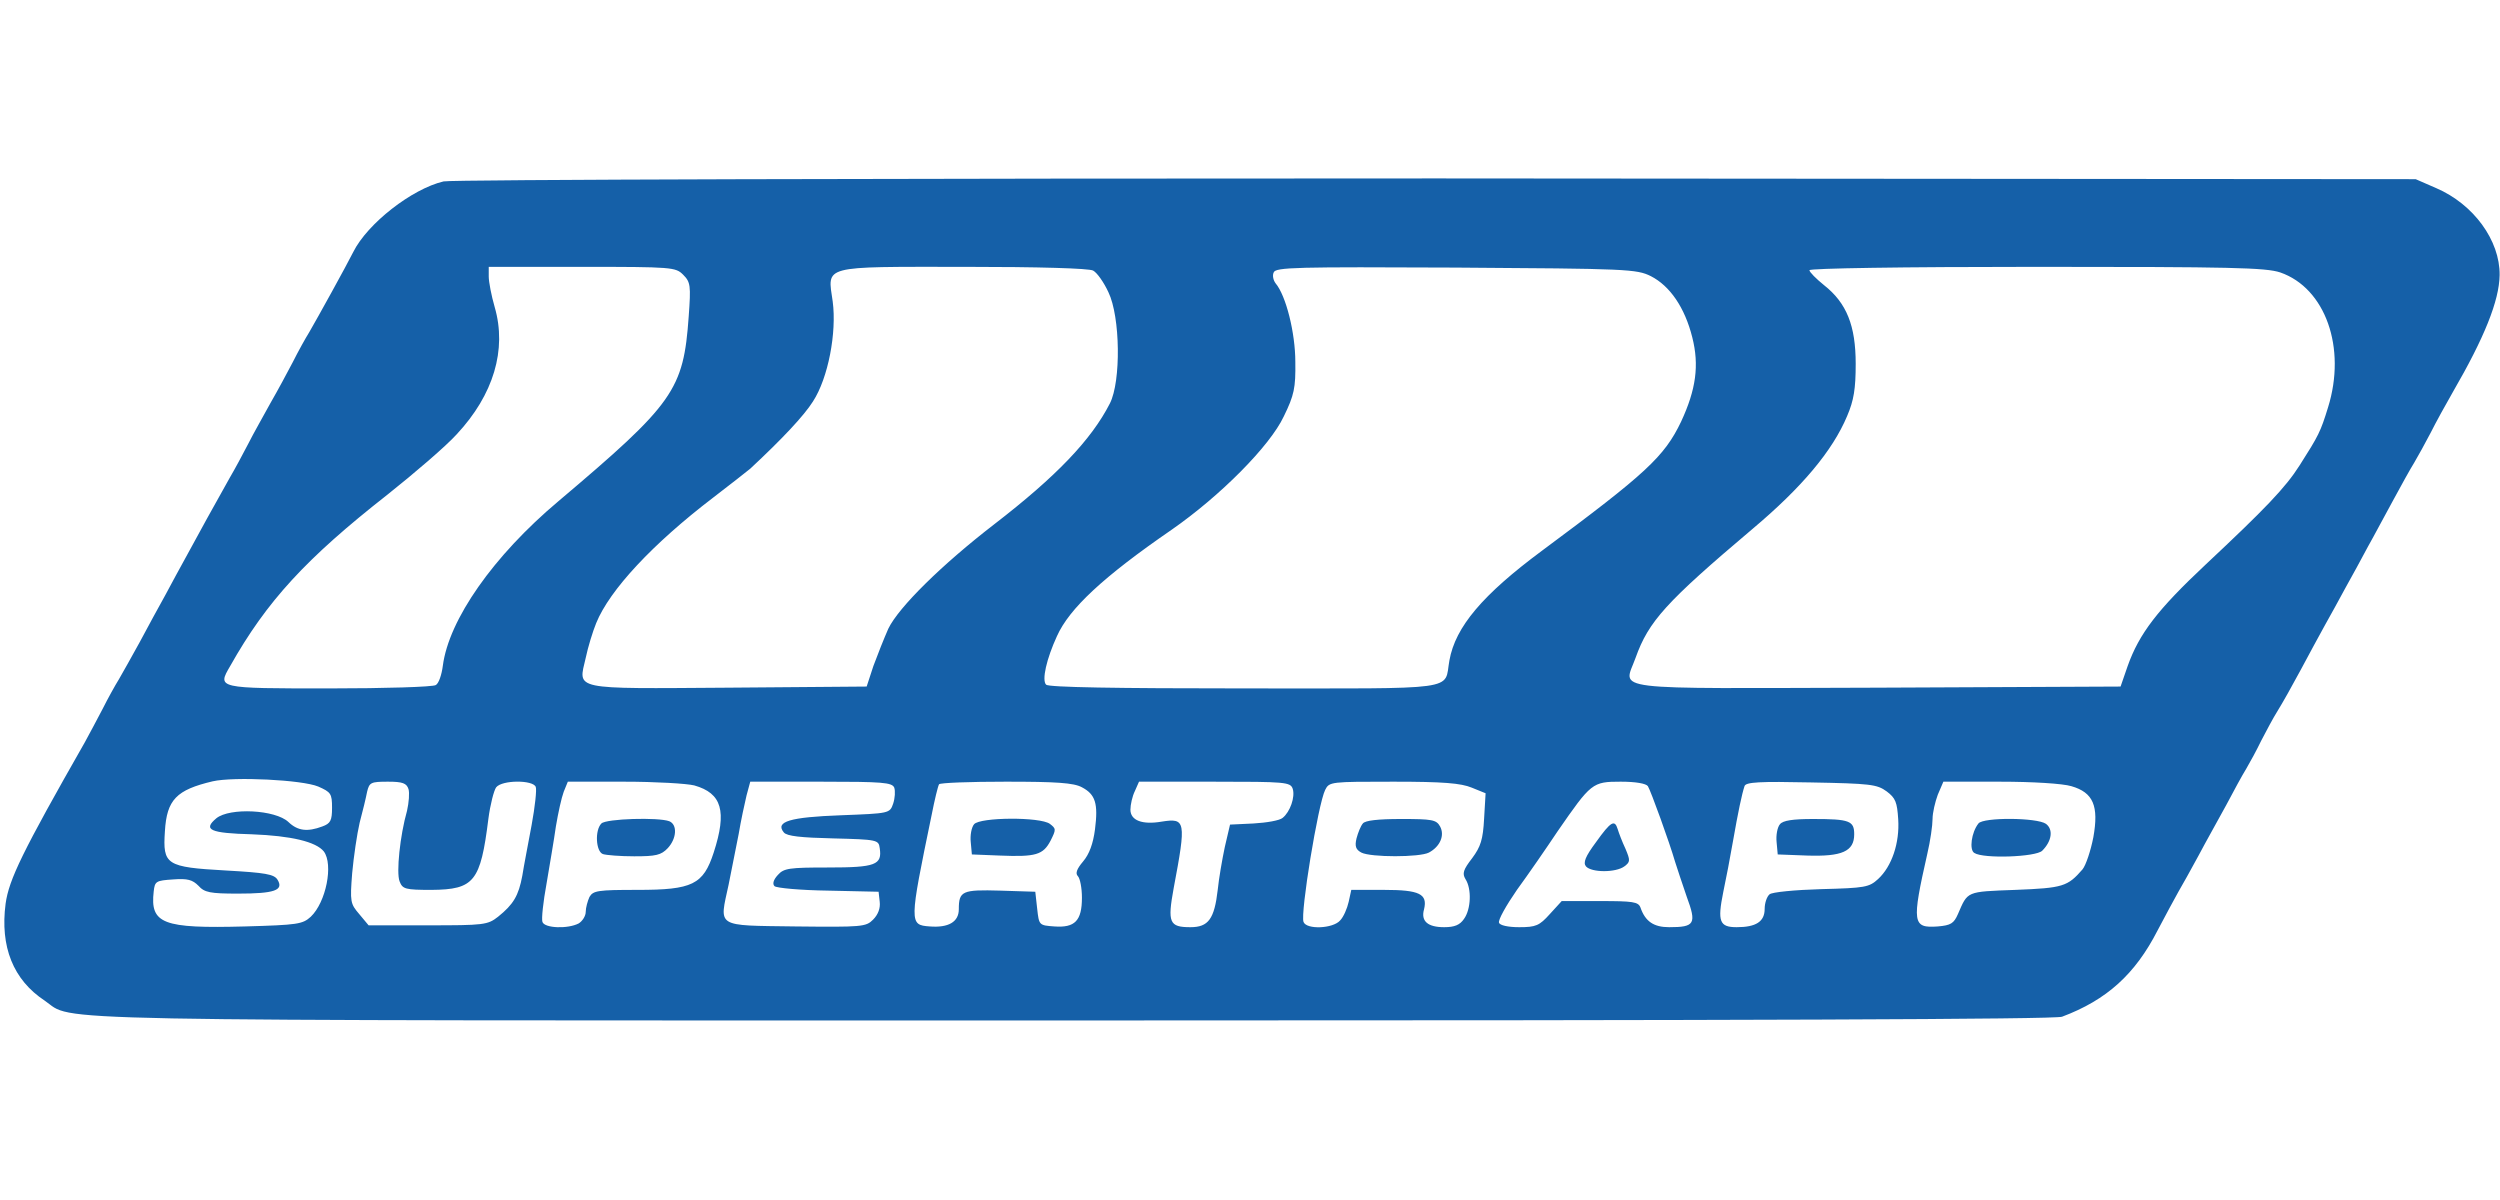 <svg height="1200" viewBox="39 68.3 670.1 226" width="2500" xmlns="http://www.w3.org/2000/svg"><g fill="#1560a8"><path d="m157.9 69.1c-8.5 2-20.4 11.3-24.2 18.9-1.8 3.6-9.7 17.9-11.8 21.5-1 1.6-3 5.2-4.4 8-1.4 2.7-4.1 7.7-6 11-1.8 3.3-4.6 8.2-6 11-1.4 2.7-3.6 6.8-4.9 9-3.6 6.4-8.7 15.6-11.6 21-1.5 2.7-4.1 7.5-5.7 10.5-1.7 3-4.7 8.6-6.8 12.5-2.1 3.8-4.6 8.3-5.6 10-1 1.6-3 5.2-4.4 8-1.4 2.7-3.6 6.8-4.8 9-16.7 29.3-20.3 36.7-21.2 43.2-1.5 11.5 2 20.4 10.5 26 8.2 5.6-9 5.3 275.6 5.3 182.2 0 263.1-.3 265.1-1 12-4.5 19.6-11.4 25.6-23.1 2.1-4 4.7-8.8 5.6-10.4 1-1.7 3.4-6 5.4-9.7 2-3.8 5.4-9.8 7.4-13.5 2-3.8 4.4-8.2 5.4-9.8 1-1.7 2.8-5 4-7.5 1.3-2.5 3.2-6.1 4.4-8s4-6.9 6.2-11 5.1-9.5 6.5-12 3.9-7 5.5-10c1.7-3 4.4-8 6-11 1.7-3 4.7-8.7 6.8-12.5 2.1-3.9 4.6-8.4 5.6-10 1-1.7 3-5.3 4.4-8 1.4-2.8 4.1-7.7 6-11 8.4-14.5 12.4-24.4 12.5-31.3.1-9.3-7-19-17-23.3l-5.5-2.4-262.5-.2c-144.4 0-264.1.3-266.1.8zm64.2 25c2 2 2.1 2.9 1.5 11.2-1.4 19.7-3.9 23.3-34.9 49.5-17.5 14.7-29.4 31.8-31 44.1-.3 2.4-1.1 4.8-1.9 5.2-.7.5-13.6.9-28.6.9-30.1 0-30 0-26.5-6 9.8-17.4 20.3-28.8 42.1-45.9 7.3-5.8 15.7-13 18.6-16.2 9.9-10.6 13.5-22.7 10.2-34.1-.9-3.1-1.6-6.8-1.6-8.2v-2.6h25c24.2 0 25.1.1 27.1 2.1zm109.9-1.1c1.1.6 2.9 3.2 4.1 5.8 3.2 6.6 3.4 23.9.4 29.8-5 9.8-14.4 19.6-31 32.4-14 10.8-25.6 22.2-28.4 28-1.1 2.5-2.9 7-4 10l-1.8 5.5-37 .3c-42.5.3-40.3.7-38.3-8 .6-2.9 1.9-7.1 2.8-9.3 3.6-8.9 15.2-21.3 31.3-33.6 4.6-3.5 9-7 10-7.8 8.6-8 14.4-14.2 16.8-18 4.1-6.3 6.4-18.5 5.3-26.8-1.4-9.8-3.3-9.3 35.1-9.3 20.3 0 33.6.4 34.7 1zm149.5 1.5c5.1 2.6 9.1 8.4 11.1 16.4 1.9 7.5 1 14-3 22.6-4.5 9.4-9.4 13.9-37.3 34.6-15.9 11.8-23.2 20.4-24.8 29.4-1.5 8.2 3.7 7.5-54.8 7.5-34.8 0-52.6-.3-53.3-1-1.2-1.2.1-6.9 2.9-13 3.3-7.4 12.4-15.9 30.7-28.5 13.1-9.1 26.4-22.5 30.1-30.4 2.8-5.7 3.2-7.7 3.1-14.6 0-7.8-2.5-17.8-5.3-21.1-.6-.8-.9-2.1-.5-2.9.5-1.4 6-1.5 48.8-1.3 46 .3 48.5.4 52.3 2.3zm168.7-1c12.1 4.2 17.8 20.2 12.8 36.2-2 6.5-2.5 7.5-7.6 15.5-3.8 6-9.3 11.7-25.2 26.6-12.9 12.1-17.8 18.5-20.9 27.2l-1.9 5.5-65.2.3c-73.8.2-68 1-64.8-8 3.5-9.8 8.1-14.9 31.4-34.6 13.2-11.1 21.4-20.9 25.3-30.2 1.8-4.2 2.3-7.3 2.3-14 0-10.2-2.4-16.3-8.5-21.1-2.1-1.7-3.9-3.5-3.9-4s24.7-.9 60.8-.9c52.2 0 61.5.2 65.4 1.5zm-525.9 137.8c3.4 1.5 3.7 1.9 3.7 5.7 0 3.4-.4 4.2-2.6 5-4 1.5-6.6 1.2-9.1-1.2-3.5-3.3-15.7-3.9-19.3-1-3.7 3.1-1.7 4 9.5 4.3 10.6.4 17.2 2 19.3 4.6 2.6 3.5.6 13.6-3.5 17.5-2.2 2-3.5 2.2-17.6 2.6-22.1.6-25.5-.7-24.5-9.4.3-2.7.6-2.9 5.2-3.2 3.9-.3 5.2.1 6.8 1.7 1.6 1.8 3.1 2.1 10.6 2.1 9.8 0 12.3-.9 10.6-3.7-.9-1.5-3.2-1.9-13.9-2.5-16-.9-16.9-1.5-16.3-10.5.5-8.5 3.1-11.1 12.8-13.4 5.7-1.3 24-.4 28.3 1.4zm24.2.7c.3 1 .1 3.6-.4 5.8-1.9 6.7-2.9 16.6-2 18.9.8 2.1 1.5 2.3 8.6 2.3 11.4-.1 13.1-2.2 15.2-19 .5-3.9 1.5-7.7 2.1-8.5 1.6-2 9.9-2 10.6-.1.3.7-.2 5.3-1.1 10.2s-2.1 11-2.5 13.6c-1 5.4-2.4 7.7-6.5 11-2.8 2.2-3.8 2.3-18.8 2.3h-15.9l-2.5-3c-2.4-2.8-2.5-3.3-1.9-11 .4-4.4 1.3-10.5 2-13.5.8-3 1.7-6.7 2-8.3.6-2.5 1-2.7 5.6-2.7 3.9 0 5 .4 5.5 2zm76.6-1c7.4 2.1 8.8 6.9 5.2 18-2.8 8.6-5.7 10-20.4 10-10.7 0-11.9.2-12.9 1.9-.5 1.1-1 2.9-1 4s-.9 2.5-1.9 3.1c-2.9 1.5-9.1 1.3-9.7-.4-.3-.8.2-5.4 1.1-10.3.8-4.8 2-11.7 2.5-15.3.6-3.6 1.5-7.7 2.1-9.3l1.1-2.7h15.2c8.3 0 16.7.5 18.7 1zm53.6.6c.3.9.2 2.8-.3 4.3-.9 2.6-1 2.6-14 3.1-13.7.5-17.7 1.7-15.3 4.6.8 1 4.6 1.4 13.2 1.6 11.9.3 12.2.4 12.5 2.6.7 4.5-1.1 5.2-13.8 5.2-10.5 0-11.9.2-13.5 2-1.2 1.3-1.5 2.4-.9 3 .5.5 7 1.1 14.4 1.2l13.5.3.3 2.7c.2 1.7-.4 3.4-1.8 4.8-1.9 1.9-2.9 2-20.8 1.8-21.6-.3-20.4.4-17.9-11.2.8-3.9 2-10 2.7-13.6.6-3.6 1.6-8.2 2.1-10.3l1-3.7h19c16.5 0 19 .2 19.6 1.6zm50.3-.1c3.6 1.9 4.4 4.3 3.5 11.3-.5 3.8-1.5 6.6-3.2 8.6s-2.1 3.2-1.4 3.9c.6.6 1.1 3.2 1.1 5.8 0 6.2-1.9 8.1-7.4 7.7-4.1-.3-4.1-.3-4.6-4.8l-.5-4.5-9.4-.3c-10.2-.3-11.1.1-11.1 5 0 3.4-2.8 5-7.8 4.6-5.5-.4-5.5-.8.5-29.8.8-4.1 1.7-7.8 2-8.3.2-.4 8.3-.7 17.9-.7 13.5 0 18.2.3 20.4 1.5zm56.5.4c.7 2.2-.7 6.2-2.7 7.8-.8.7-4.3 1.3-7.8 1.5l-6.3.3-1.4 6c-.7 3.3-1.6 8.5-1.9 11.5-.9 7.8-2.5 10-7.3 10-5.7 0-6.2-1.2-4.5-10.5 3.4-18 3.2-18.8-3.2-17.8-5.2.9-8.4-.3-8.4-3.2 0-1.3.5-3.6 1.2-5l1.1-2.5h20.3c18.9 0 20.3.1 20.9 1.9zm48-.3 3.7 1.5-.4 6.8c-.3 5.6-.9 7.5-3.2 10.6-2.4 3.1-2.7 4.1-1.8 5.6 1.7 2.6 1.5 8.1-.4 10.7-1.1 1.6-2.5 2.2-5.3 2.2-4.4 0-6.3-1.6-5.4-4.8 1-4.1-1.2-5.2-10.7-5.2h-8.8l-.7 3.2c-.4 1.8-1.4 4.1-2.3 5-1.9 2.2-9 2.5-9.8.4-.9-2.3 3.9-31.6 5.8-35.4 1.1-2.2 1.5-2.2 18.3-2.2 13.4 0 18.1.4 21 1.6zm47.2-.4c.8 1.3 5.8 15.1 7.3 20.3.5 1.6 1.9 5.8 3.1 9.3 2.7 7.3 2.2 8.2-4.7 8.2-4.1 0-6.4-1.5-7.7-5.3-.6-1.5-2-1.7-10.8-1.7h-10.3l-3.2 3.5c-2.8 3.1-3.7 3.5-8.2 3.5-3 0-5.2-.5-5.4-1.2-.3-.7 1.9-4.6 4.8-8.8 3-4.1 7.9-11.2 10.9-15.7 9-13 9.3-13.3 16.9-13.3 4.1 0 6.8.5 7.3 1.2zm64 1.4c2.4 1.8 2.8 2.9 3.1 7.5.4 6.3-1.7 12.6-5.4 16-2.4 2.2-3.5 2.4-15.2 2.7-7 .2-13.3.8-13.9 1.4-.7.6-1.3 2.3-1.3 3.9 0 3.4-2.3 4.9-7.5 4.9-4.6 0-5.2-1.5-3.6-9.4.7-3.3 1.9-9.5 2.6-13.6 1.4-8 2.4-12.7 3.1-14.8.3-1.1 4.1-1.3 17.8-1 15.9.3 17.7.5 20.3 2.4zm49.5-1.4c5.9 1.7 7.4 5.3 5.9 13.7-.7 3.6-2 7.5-2.9 8.6-4 4.6-5.2 5-18 5.5-13.3.5-12.7.3-15.4 6.5-1.1 2.5-1.9 3-5.4 3.3-6.8.5-7-.9-2.8-19.5.8-3.4 1.4-7.6 1.4-9.3s.7-4.6 1.4-6.5l1.5-3.5h15.2c8.7 0 16.8.5 19.1 1.2z"/><path d="m200.2 241.2c-1.8 1.8-1.5 7.5.4 8.2.9.3 4.7.6 8.4.6 5.8 0 7.2-.3 9-2.2 2.4-2.6 2.6-6.3.4-7.2-2.9-1.1-16.9-.7-18.2.6zm99.9.2c-.7.8-1.1 3-.9 4.8l.3 3.3 7.5.3c9.7.4 11.6-.2 13.6-4 1.5-3 1.5-3.2-.2-4.5-2.6-1.9-18.7-1.8-20.3.1zm104.2-.2c-.6.7-1.3 2.5-1.7 4-.5 2.1-.2 3 1.3 3.8 2.5 1.3 15.6 1.3 18.1 0 3-1.6 4.3-4.6 3-7-1-1.8-2.1-2-10.4-2-6.3 0-9.7.4-10.3 1.2zm62.5 5c-2.9 3.9-3.5 5.5-2.7 6.5 1.5 1.7 8 1.7 10.3 0 1.6-1.2 1.6-1.6.3-4.7-.9-1.9-1.8-4.3-2.1-5.3-.8-2.6-1.8-2.1-5.8 3.5zm49.3-4.8c-.7.8-1.1 3-.9 4.8l.3 3.3 7.9.3c9.3.3 12.6-1.1 12.6-5.7 0-3.6-1.2-4.1-11-4.1-5.5 0-8.1.4-8.9 1.4zm53.2-.2c-1.9 2.4-2.5 7.1-1.1 7.9 2.4 1.6 16.5 1.1 18.2-.6 2.6-2.6 3-5.7 1-7.2-2.4-1.7-16.8-1.8-18.1-.1z"/></g></svg>